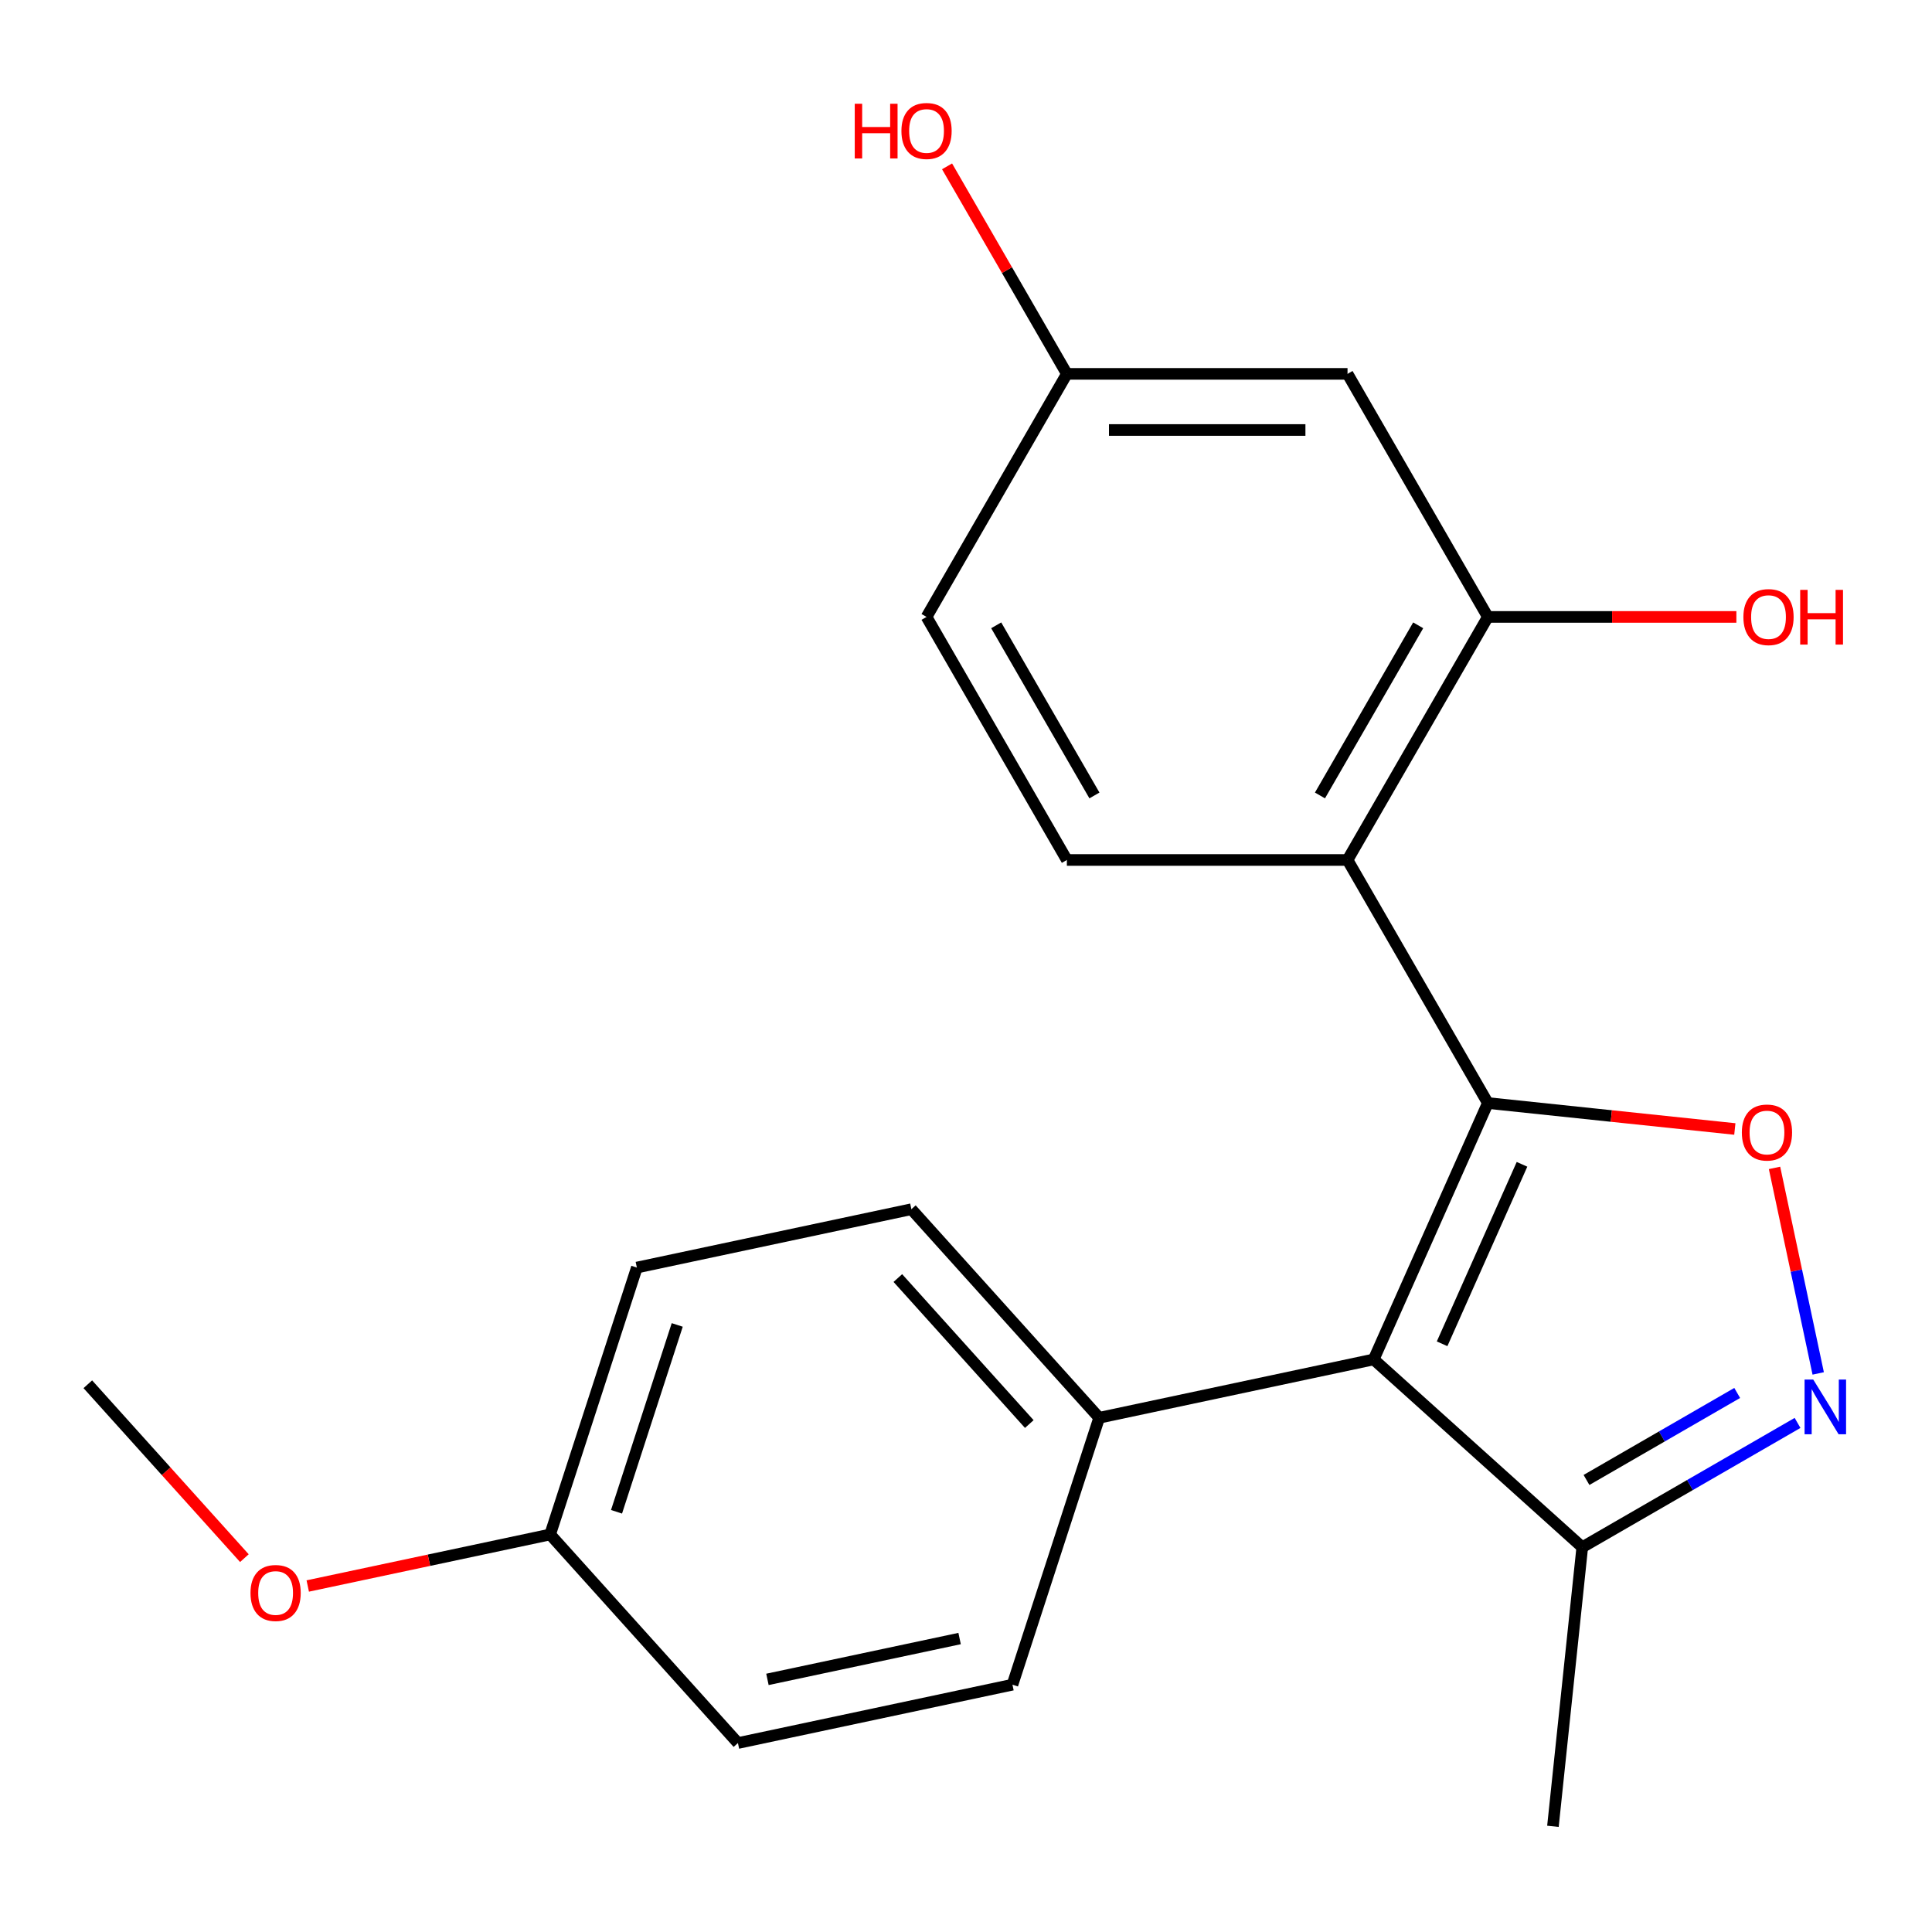 <?xml version='1.0' encoding='iso-8859-1'?>
<svg version='1.1' baseProfile='full'
              xmlns='http://www.w3.org/2000/svg'
                      xmlns:rdkit='http://www.rdkit.org/xml'
                      xmlns:xlink='http://www.w3.org/1999/xlink'
                  xml:space='preserve'
width='1000px' height='1000px' viewBox='0 0 1000 1000'>
<!-- END OF HEADER -->
<rect style='opacity:1.0;fill:#FFFFFF;stroke:none' width='1000' height='1000' x='0' y='0'> </rect>
<path class='bond-0' d='M 770.11,570.927 L 711.025,703.634' style='fill:none;fill-rule:evenodd;stroke:#000000;stroke-width:6px;stroke-linecap:butt;stroke-linejoin:miter;stroke-opacity:1' />
<path class='bond-0' d='M 787.788,602.65 L 746.429,695.545' style='fill:none;fill-rule:evenodd;stroke:#000000;stroke-width:6px;stroke-linecap:butt;stroke-linejoin:miter;stroke-opacity:1' />
<path class='bond-1' d='M 770.11,570.927 L 834.029,577.645' style='fill:none;fill-rule:evenodd;stroke:#000000;stroke-width:6px;stroke-linecap:butt;stroke-linejoin:miter;stroke-opacity:1' />
<path class='bond-1' d='M 834.029,577.645 L 897.949,584.363' style='fill:none;fill-rule:evenodd;stroke:#FF0000;stroke-width:6px;stroke-linecap:butt;stroke-linejoin:miter;stroke-opacity:1' />
<path class='bond-2' d='M 770.11,570.927 L 697.477,445.123' style='fill:none;fill-rule:evenodd;stroke:#000000;stroke-width:6px;stroke-linecap:butt;stroke-linejoin:miter;stroke-opacity:1' />
<path class='bond-4' d='M 711.025,703.634 L 818.979,800.837' style='fill:none;fill-rule:evenodd;stroke:#000000;stroke-width:6px;stroke-linecap:butt;stroke-linejoin:miter;stroke-opacity:1' />
<path class='bond-6' d='M 711.025,703.634 L 568.933,733.837' style='fill:none;fill-rule:evenodd;stroke:#000000;stroke-width:6px;stroke-linecap:butt;stroke-linejoin:miter;stroke-opacity:1' />
<path class='bond-3' d='M 918.49,604.503 L 929.795,657.692' style='fill:none;fill-rule:evenodd;stroke:#FF0000;stroke-width:6px;stroke-linecap:butt;stroke-linejoin:miter;stroke-opacity:1' />
<path class='bond-3' d='M 929.795,657.692 L 941.101,710.882' style='fill:none;fill-rule:evenodd;stroke:#0000FF;stroke-width:6px;stroke-linecap:butt;stroke-linejoin:miter;stroke-opacity:1' />
<path class='bond-5' d='M 697.477,445.123 L 770.11,319.318' style='fill:none;fill-rule:evenodd;stroke:#000000;stroke-width:6px;stroke-linecap:butt;stroke-linejoin:miter;stroke-opacity:1' />
<path class='bond-5' d='M 683.211,411.725 L 734.054,323.662' style='fill:none;fill-rule:evenodd;stroke:#000000;stroke-width:6px;stroke-linecap:butt;stroke-linejoin:miter;stroke-opacity:1' />
<path class='bond-7' d='M 697.477,445.123 L 552.21,445.123' style='fill:none;fill-rule:evenodd;stroke:#000000;stroke-width:6px;stroke-linecap:butt;stroke-linejoin:miter;stroke-opacity:1' />
<path class='bond-21' d='M 930.411,736.501 L 874.695,768.669' style='fill:none;fill-rule:evenodd;stroke:#0000FF;stroke-width:6px;stroke-linecap:butt;stroke-linejoin:miter;stroke-opacity:1' />
<path class='bond-21' d='M 874.695,768.669 L 818.979,800.837' style='fill:none;fill-rule:evenodd;stroke:#000000;stroke-width:6px;stroke-linecap:butt;stroke-linejoin:miter;stroke-opacity:1' />
<path class='bond-21' d='M 899.17,720.99 L 860.168,743.508' style='fill:none;fill-rule:evenodd;stroke:#0000FF;stroke-width:6px;stroke-linecap:butt;stroke-linejoin:miter;stroke-opacity:1' />
<path class='bond-21' d='M 860.168,743.508 L 821.167,766.025' style='fill:none;fill-rule:evenodd;stroke:#000000;stroke-width:6px;stroke-linecap:butt;stroke-linejoin:miter;stroke-opacity:1' />
<path class='bond-19' d='M 818.979,800.837 L 803.794,945.307' style='fill:none;fill-rule:evenodd;stroke:#000000;stroke-width:6px;stroke-linecap:butt;stroke-linejoin:miter;stroke-opacity:1' />
<path class='bond-8' d='M 770.11,319.318 L 697.477,193.514' style='fill:none;fill-rule:evenodd;stroke:#000000;stroke-width:6px;stroke-linecap:butt;stroke-linejoin:miter;stroke-opacity:1' />
<path class='bond-12' d='M 770.11,319.318 L 834.427,319.318' style='fill:none;fill-rule:evenodd;stroke:#000000;stroke-width:6px;stroke-linecap:butt;stroke-linejoin:miter;stroke-opacity:1' />
<path class='bond-12' d='M 834.427,319.318 L 898.744,319.318' style='fill:none;fill-rule:evenodd;stroke:#FF0000;stroke-width:6px;stroke-linecap:butt;stroke-linejoin:miter;stroke-opacity:1' />
<path class='bond-9' d='M 568.933,733.837 L 471.73,625.883' style='fill:none;fill-rule:evenodd;stroke:#000000;stroke-width:6px;stroke-linecap:butt;stroke-linejoin:miter;stroke-opacity:1' />
<path class='bond-9' d='M 532.762,737.084 L 464.72,661.517' style='fill:none;fill-rule:evenodd;stroke:#000000;stroke-width:6px;stroke-linecap:butt;stroke-linejoin:miter;stroke-opacity:1' />
<path class='bond-10' d='M 568.933,733.837 L 524.043,871.994' style='fill:none;fill-rule:evenodd;stroke:#000000;stroke-width:6px;stroke-linecap:butt;stroke-linejoin:miter;stroke-opacity:1' />
<path class='bond-13' d='M 552.21,445.123 L 479.577,319.318' style='fill:none;fill-rule:evenodd;stroke:#000000;stroke-width:6px;stroke-linecap:butt;stroke-linejoin:miter;stroke-opacity:1' />
<path class='bond-13' d='M 566.476,411.725 L 515.633,323.662' style='fill:none;fill-rule:evenodd;stroke:#000000;stroke-width:6px;stroke-linecap:butt;stroke-linejoin:miter;stroke-opacity:1' />
<path class='bond-22' d='M 697.477,193.514 L 552.21,193.514' style='fill:none;fill-rule:evenodd;stroke:#000000;stroke-width:6px;stroke-linecap:butt;stroke-linejoin:miter;stroke-opacity:1' />
<path class='bond-22' d='M 675.687,222.567 L 574,222.567' style='fill:none;fill-rule:evenodd;stroke:#000000;stroke-width:6px;stroke-linecap:butt;stroke-linejoin:miter;stroke-opacity:1' />
<path class='bond-15' d='M 471.73,625.883 L 329.638,656.086' style='fill:none;fill-rule:evenodd;stroke:#000000;stroke-width:6px;stroke-linecap:butt;stroke-linejoin:miter;stroke-opacity:1' />
<path class='bond-16' d='M 524.043,871.994 L 381.951,902.196' style='fill:none;fill-rule:evenodd;stroke:#000000;stroke-width:6px;stroke-linecap:butt;stroke-linejoin:miter;stroke-opacity:1' />
<path class='bond-16' d='M 496.689,848.106 L 397.224,869.247' style='fill:none;fill-rule:evenodd;stroke:#000000;stroke-width:6px;stroke-linecap:butt;stroke-linejoin:miter;stroke-opacity:1' />
<path class='bond-11' d='M 552.21,193.514 L 479.577,319.318' style='fill:none;fill-rule:evenodd;stroke:#000000;stroke-width:6px;stroke-linecap:butt;stroke-linejoin:miter;stroke-opacity:1' />
<path class='bond-17' d='M 552.21,193.514 L 521.203,139.807' style='fill:none;fill-rule:evenodd;stroke:#000000;stroke-width:6px;stroke-linecap:butt;stroke-linejoin:miter;stroke-opacity:1' />
<path class='bond-17' d='M 521.203,139.807 L 490.195,86.101' style='fill:none;fill-rule:evenodd;stroke:#FF0000;stroke-width:6px;stroke-linecap:butt;stroke-linejoin:miter;stroke-opacity:1' />
<path class='bond-14' d='M 284.749,794.242 L 381.951,902.196' style='fill:none;fill-rule:evenodd;stroke:#000000;stroke-width:6px;stroke-linecap:butt;stroke-linejoin:miter;stroke-opacity:1' />
<path class='bond-18' d='M 284.749,794.242 L 222.019,807.576' style='fill:none;fill-rule:evenodd;stroke:#000000;stroke-width:6px;stroke-linecap:butt;stroke-linejoin:miter;stroke-opacity:1' />
<path class='bond-18' d='M 222.019,807.576 L 159.288,820.91' style='fill:none;fill-rule:evenodd;stroke:#FF0000;stroke-width:6px;stroke-linecap:butt;stroke-linejoin:miter;stroke-opacity:1' />
<path class='bond-23' d='M 284.749,794.242 L 329.638,656.086' style='fill:none;fill-rule:evenodd;stroke:#000000;stroke-width:6px;stroke-linecap:butt;stroke-linejoin:miter;stroke-opacity:1' />
<path class='bond-23' d='M 319.113,782.497 L 350.536,685.787' style='fill:none;fill-rule:evenodd;stroke:#000000;stroke-width:6px;stroke-linecap:butt;stroke-linejoin:miter;stroke-opacity:1' />
<path class='bond-20' d='M 126.493,806.493 L 85.974,761.492' style='fill:none;fill-rule:evenodd;stroke:#FF0000;stroke-width:6px;stroke-linecap:butt;stroke-linejoin:miter;stroke-opacity:1' />
<path class='bond-20' d='M 85.974,761.492 L 45.455,716.491' style='fill:none;fill-rule:evenodd;stroke:#000000;stroke-width:6px;stroke-linecap:butt;stroke-linejoin:miter;stroke-opacity:1' />
<path  class='atom-2' d='M 901.58 586.191
Q 901.58 579.391, 904.94 575.591
Q 908.3 571.791, 914.58 571.791
Q 920.86 571.791, 924.22 575.591
Q 927.58 579.391, 927.58 586.191
Q 927.58 593.071, 924.18 596.991
Q 920.78 600.871, 914.58 600.871
Q 908.34 600.871, 904.94 596.991
Q 901.58 593.111, 901.58 586.191
M 914.58 597.671
Q 918.9 597.671, 921.22 594.791
Q 923.58 591.871, 923.58 586.191
Q 923.58 580.631, 921.22 577.831
Q 918.9 574.991, 914.58 574.991
Q 910.26 574.991, 907.9 577.791
Q 905.58 580.591, 905.58 586.191
Q 905.58 591.911, 907.9 594.791
Q 910.26 597.671, 914.58 597.671
' fill='#FF0000'/>
<path  class='atom-4' d='M 938.523 714.043
L 947.803 729.043
Q 948.723 730.523, 950.203 733.203
Q 951.683 735.883, 951.763 736.043
L 951.763 714.043
L 955.523 714.043
L 955.523 742.363
L 951.643 742.363
L 941.683 725.963
Q 940.523 724.043, 939.283 721.843
Q 938.083 719.643, 937.723 718.963
L 937.723 742.363
L 934.043 742.363
L 934.043 714.043
L 938.523 714.043
' fill='#0000FF'/>
<path  class='atom-13' d='M 902.376 319.398
Q 902.376 312.598, 905.736 308.798
Q 909.096 304.998, 915.376 304.998
Q 921.656 304.998, 925.016 308.798
Q 928.376 312.598, 928.376 319.398
Q 928.376 326.278, 924.976 330.198
Q 921.576 334.078, 915.376 334.078
Q 909.136 334.078, 905.736 330.198
Q 902.376 326.318, 902.376 319.398
M 915.376 330.878
Q 919.696 330.878, 922.016 327.998
Q 924.376 325.078, 924.376 319.398
Q 924.376 313.838, 922.016 311.038
Q 919.696 308.198, 915.376 308.198
Q 911.056 308.198, 908.696 310.998
Q 906.376 313.798, 906.376 319.398
Q 906.376 325.118, 908.696 327.998
Q 911.056 330.878, 915.376 330.878
' fill='#FF0000'/>
<path  class='atom-13' d='M 931.776 305.318
L 935.616 305.318
L 935.616 317.358
L 950.096 317.358
L 950.096 305.318
L 953.936 305.318
L 953.936 333.638
L 950.096 333.638
L 950.096 320.558
L 935.616 320.558
L 935.616 333.638
L 931.776 333.638
L 931.776 305.318
' fill='#FF0000'/>
<path  class='atom-18' d='M 442.417 53.709
L 446.257 53.709
L 446.257 65.749
L 460.737 65.749
L 460.737 53.709
L 464.577 53.709
L 464.577 82.029
L 460.737 82.029
L 460.737 68.95
L 446.257 68.95
L 446.257 82.029
L 442.417 82.029
L 442.417 53.709
' fill='#FF0000'/>
<path  class='atom-18' d='M 466.577 67.79
Q 466.577 60.989, 469.937 57.19
Q 473.297 53.389, 479.577 53.389
Q 485.857 53.389, 489.217 57.19
Q 492.577 60.989, 492.577 67.79
Q 492.577 74.669, 489.177 78.59
Q 485.777 82.469, 479.577 82.469
Q 473.337 82.469, 469.937 78.59
Q 466.577 74.71, 466.577 67.79
M 479.577 79.269
Q 483.897 79.269, 486.217 76.389
Q 488.577 73.469, 488.577 67.79
Q 488.577 62.23, 486.217 59.429
Q 483.897 56.59, 479.577 56.59
Q 475.257 56.59, 472.897 59.389
Q 470.577 62.19, 470.577 67.79
Q 470.577 73.51, 472.897 76.389
Q 475.257 79.269, 479.577 79.269
' fill='#FF0000'/>
<path  class='atom-19' d='M 129.657 824.525
Q 129.657 817.725, 133.017 813.925
Q 136.377 810.125, 142.657 810.125
Q 148.937 810.125, 152.297 813.925
Q 155.657 817.725, 155.657 824.525
Q 155.657 831.405, 152.257 835.325
Q 148.857 839.205, 142.657 839.205
Q 136.417 839.205, 133.017 835.325
Q 129.657 831.445, 129.657 824.525
M 142.657 836.005
Q 146.977 836.005, 149.297 833.125
Q 151.657 830.205, 151.657 824.525
Q 151.657 818.965, 149.297 816.165
Q 146.977 813.325, 142.657 813.325
Q 138.337 813.325, 135.977 816.125
Q 133.657 818.925, 133.657 824.525
Q 133.657 830.245, 135.977 833.125
Q 138.337 836.005, 142.657 836.005
' fill='#FF0000'/>
</svg>
